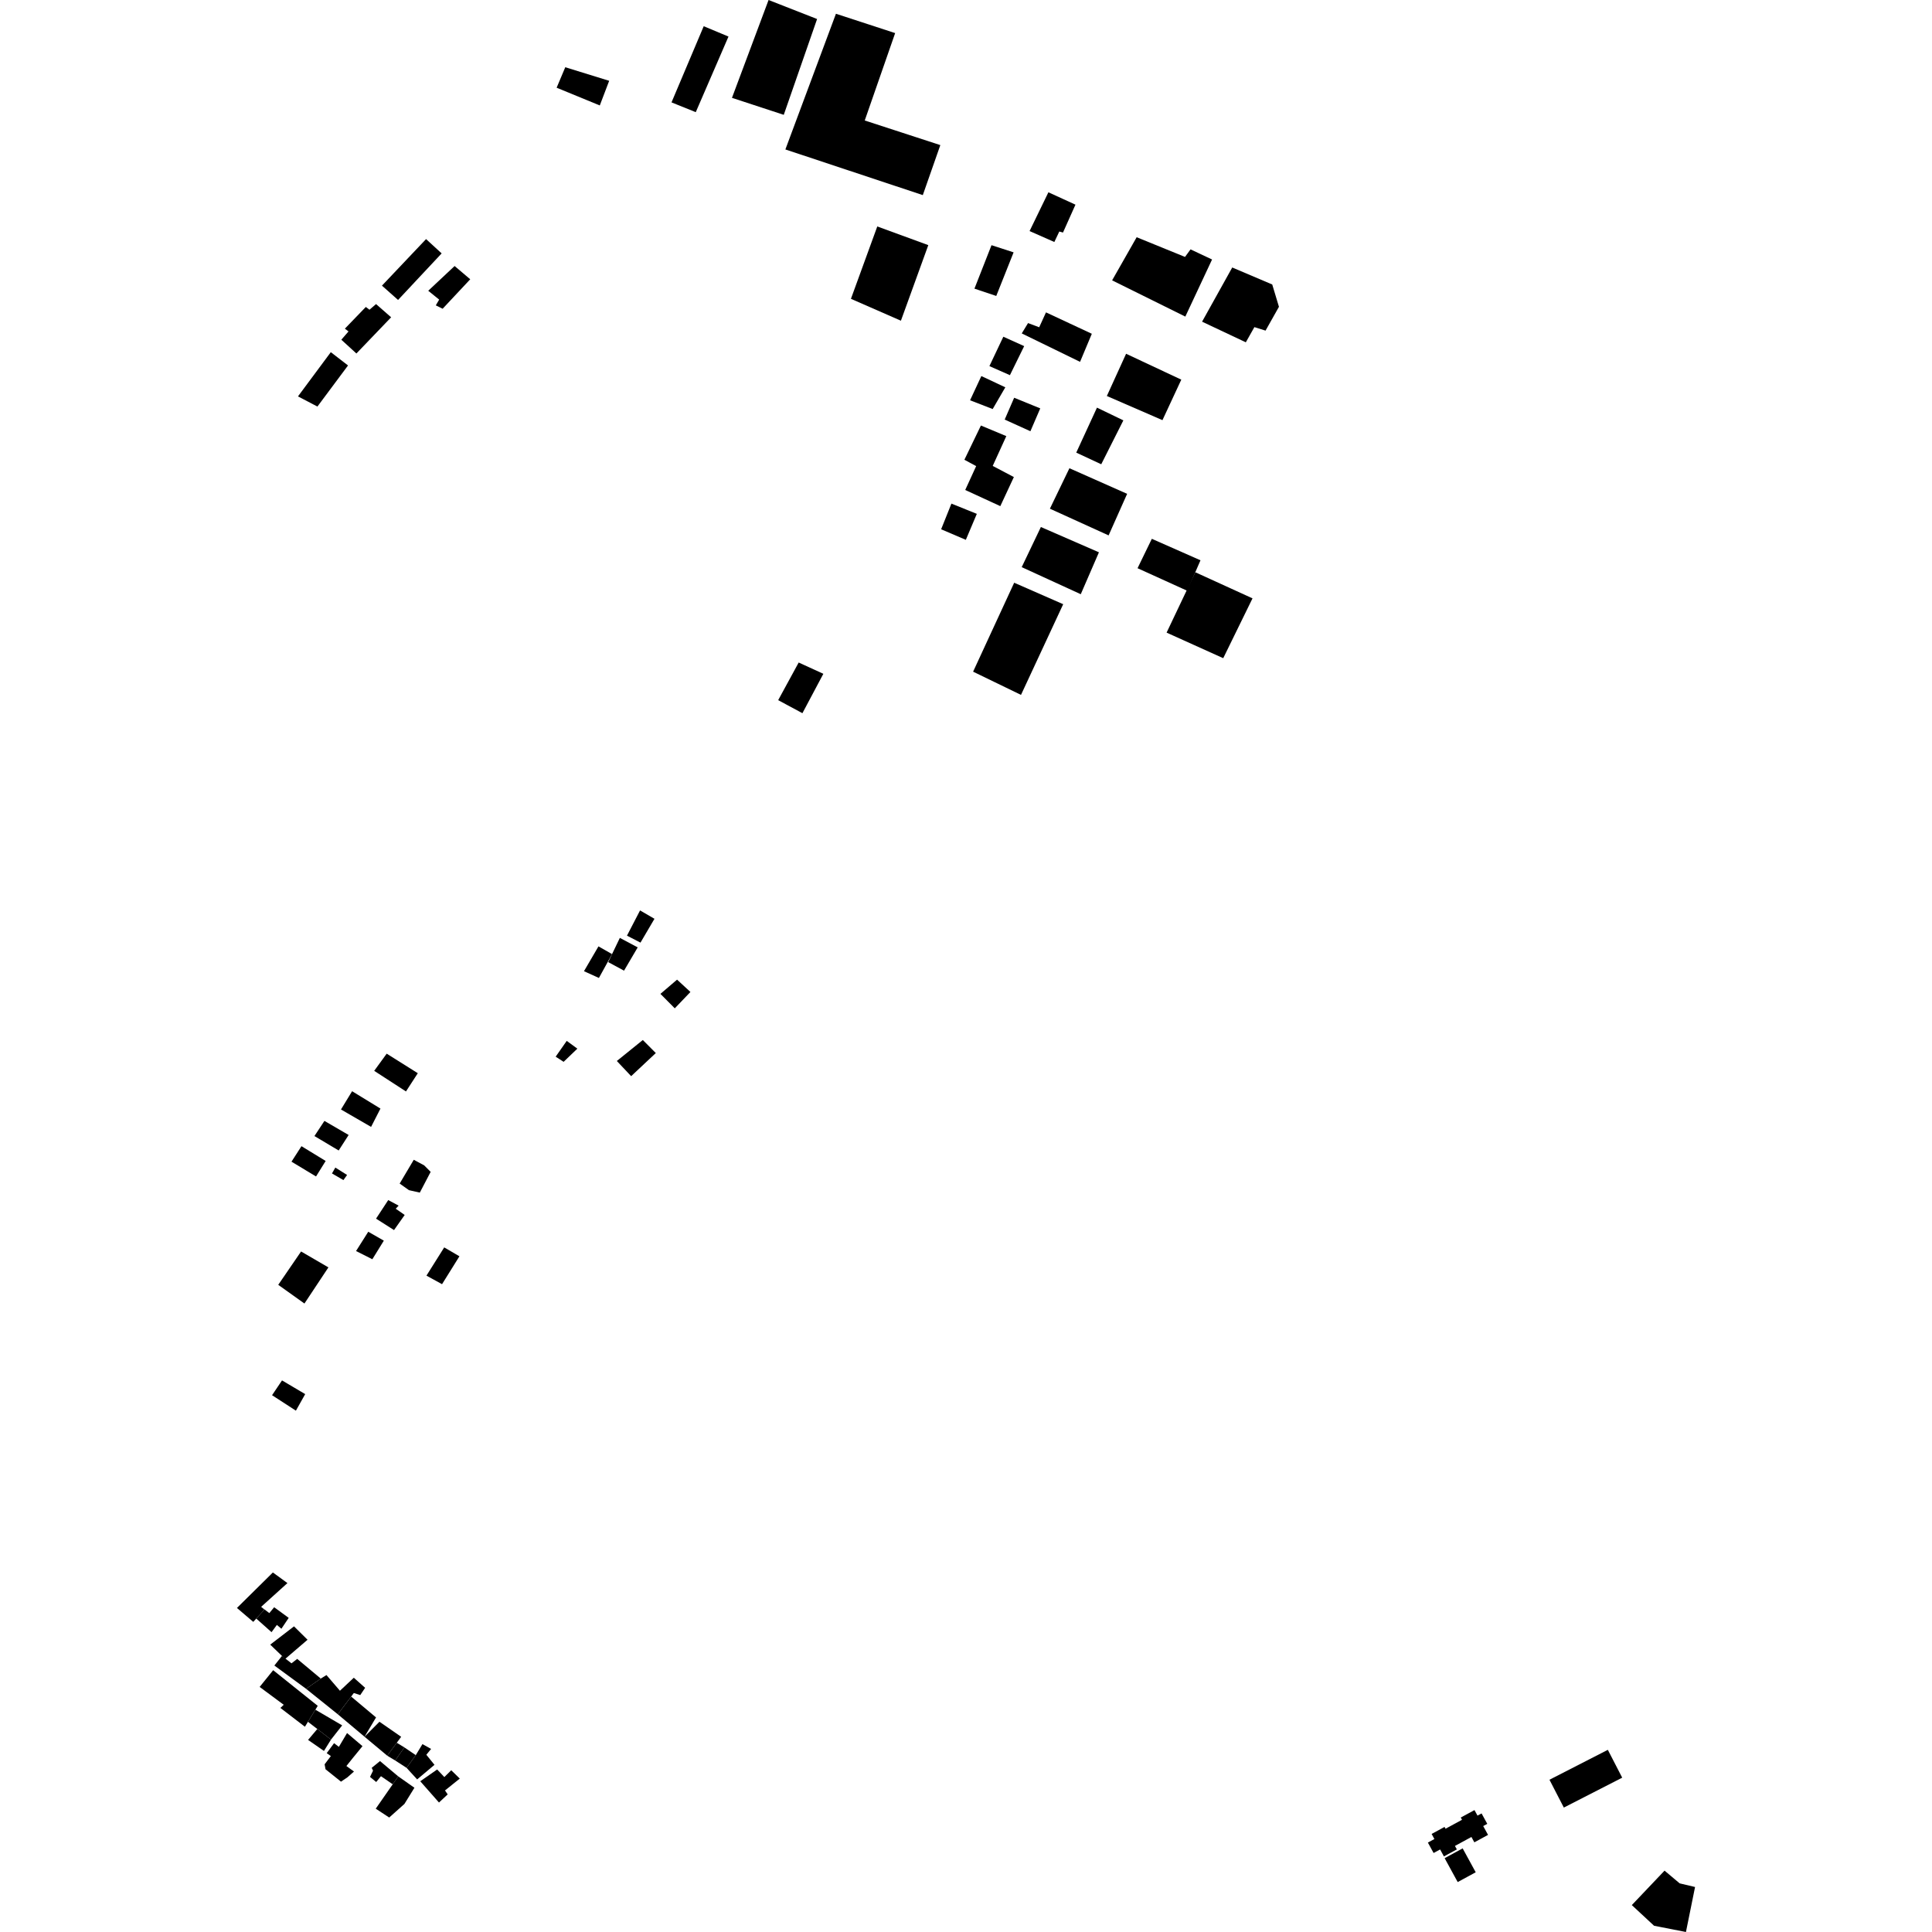<?xml version="1.0" encoding="utf-8" standalone="no"?>
<!DOCTYPE svg PUBLIC "-//W3C//DTD SVG 1.1//EN"
  "http://www.w3.org/Graphics/SVG/1.1/DTD/svg11.dtd">
<!-- Created with matplotlib (https://matplotlib.org/) -->
<svg height="288pt" version="1.1" viewBox="0 0 288 288" width="288pt" xmlns="http://www.w3.org/2000/svg" xmlns:xlink="http://www.w3.org/1999/xlink">
 <defs>
  <style type="text/css">
*{stroke-linecap:butt;stroke-linejoin:round;}
  </style>
 </defs>
 <g id="figure_1">
  <g id="patch_1">
   <path d="M 0 288 
L 288 288 
L 288 0 
L 0 0 
z
" style="fill:none;opacity:0;"/>
  </g>
  <g id="axes_1">
   <g id="PatchCollection_1">
    <path clip-path="url(#p31c17ccf2b)" d="M 214.675 275.697 
L 213.704 276.224 
L 212.852 274.669 
L 213.824 274.142 
L 213.41 273.384 
L 215.337 272.337 
L 215.483 272.606 
L 217.939 271.273 
L 217.756 270.935 
L 219.798 269.827 
L 220.249 270.651 
L 220.856 270.324 
L 221.707 271.879 
L 221.1 272.209 
L 221.82 273.525 
L 219.778 274.633 
L 219.342 273.836 
L 216.886 275.172 
L 217.17 275.689 
L 215.243 276.733 
L 214.675 275.697 
"/>
    <path clip-path="url(#p31c17ccf2b)" d="M 239.678 260.844 
L 241.819 264.995 
L 233.118 269.452 
L 230.976 265.304 
L 239.678 260.844 
"/>
    <path clip-path="url(#p31c17ccf2b)" d="M 219.983 279.097 
L 217.296 280.556 
L 215.349 276.993 
L 218.036 275.534 
L 219.983 279.097 
"/>
    <path clip-path="url(#p31c17ccf2b)" d="M 40.678 234.405 
L 35.321 239.695 
L 37.752 241.771 
L 38.2 241.279 
L 39.401 239.956 
L 38.928 239.529 
L 42.847 235.989 
L 40.678 234.405 
"/>
    <path clip-path="url(#p31c17ccf2b)" d="M 40.721 248.973 
L 44.589 252.068 
L 47.364 254.286 
L 47.012 254.862 
L 45.906 256.663 
L 45.453 257.401 
L 41.797 254.598 
L 42.296 254.13 
L 38.705 251.467 
L 40.721 248.973 
"/>
    <path clip-path="url(#p31c17ccf2b)" d="M 38.928 239.529 
L 40.147 240.463 
L 40.867 239.588 
L 43.037 241.172 
L 41.948 242.795 
L 41.272 242.224 
L 40.478 243.305 
L 38.2 241.279 
L 39.401 239.956 
L 38.928 239.529 
"/>
    <path clip-path="url(#p31c17ccf2b)" d="M 43.828 242.439 
L 40.282 245.163 
L 42.034 246.848 
L 42.504 247.3 
L 45.846 244.435 
L 43.828 242.439 
"/>
    <path clip-path="url(#p31c17ccf2b)" d="M 47.012 254.862 
L 45.906 256.663 
L 47.298 257.738 
L 49.345 259.316 
L 51.007 257.199 
L 47.012 254.862 
"/>
    <path clip-path="url(#p31c17ccf2b)" d="M 42.034 246.848 
L 40.9 248.278 
L 45.625 251.745 
L 47.818 250.223 
L 44.305 247.287 
L 43.453 247.95 
L 42.034 246.848 
"/>
    <path clip-path="url(#p31c17ccf2b)" d="M 47.818 250.223 
L 48.666 249.697 
L 50.674 252.036 
L 52.742 250.097 
L 54.429 251.599 
L 53.703 252.682 
L 52.743 252.375 
L 52.347 252.903 
L 50.36 255.547 
L 45.625 251.745 
L 47.818 250.223 
"/>
    <path clip-path="url(#p31c17ccf2b)" d="M 65.169 263.773 
L 66.237 264.905 
L 67.266 263.888 
L 68.54 265.132 
L 66.335 266.897 
L 66.736 267.485 
L 65.438 268.699 
L 62.647 265.529 
L 65.169 263.773 
"/>
    <path clip-path="url(#p31c17ccf2b)" d="M 59.361 264.799 
L 61.778 266.497 
L 60.287 268.91 
L 58.019 270.935 
L 56.012 269.618 
L 58.542 265.98 
L 59.361 264.799 
"/>
    <path clip-path="url(#p31c17ccf2b)" d="M 51.734 258.342 
L 50.516 260.399 
L 49.797 259.853 
L 48.702 261.339 
L 49.319 261.774 
L 48.39 263.002 
L 48.524 263.738 
L 50.83 265.589 
L 51.796 264.937 
L 52.767 264.078 
L 51.637 263.257 
L 52.618 262.033 
L 54.037 260.296 
L 51.734 258.342 
"/>
    <path clip-path="url(#p31c17ccf2b)" d="M 60.28 260.485 
L 61.978 261.636 
L 60.607 263.529 
L 58.908 262.432 
L 60.28 260.485 
"/>
    <path clip-path="url(#p31c17ccf2b)" d="M 52.347 252.903 
L 56.056 256.015 
L 54.342 258.892 
L 50.36 255.547 
L 52.347 252.903 
"/>
    <path clip-path="url(#p31c17ccf2b)" d="M 56.564 256.657 
L 54.342 258.892 
L 57.722 261.715 
L 59.147 259.789 
L 59.802 258.901 
L 56.564 256.657 
"/>
    <path clip-path="url(#p31c17ccf2b)" d="M 59.147 259.789 
L 60.28 260.485 
L 58.908 262.432 
L 57.722 261.715 
L 59.147 259.789 
"/>
    <path clip-path="url(#p31c17ccf2b)" d="M 61.978 261.636 
L 62.974 259.991 
L 64.263 260.711 
L 63.554 261.579 
L 64.769 263.08 
L 62.183 265.253 
L 60.607 263.529 
L 61.978 261.636 
"/>
    <path clip-path="url(#p31c17ccf2b)" d="M 56.648 262.52 
L 59.361 264.799 
L 58.542 265.98 
L 56.789 264.775 
L 56.079 265.643 
L 55.159 264.883 
L 55.606 263.953 
L 55.409 263.528 
L 56.648 262.52 
"/>
    <path clip-path="url(#p31c17ccf2b)" d="M 47.298 257.738 
L 45.925 259.368 
L 48.291 261.01 
L 49.345 259.316 
L 47.298 257.738 
"/>
    <path clip-path="url(#p31c17ccf2b)" d="M 42.04 205.775 
L 40.556 207.981 
L 44.11 210.286 
L 45.496 207.818 
L 42.04 205.775 
"/>
    <path clip-path="url(#p31c17ccf2b)" d="M 44.881 186.556 
L 41.477 191.527 
L 45.382 194.315 
L 48.957 188.928 
L 44.881 186.556 
"/>
    <path clip-path="url(#p31c17ccf2b)" d="M 44.939 170.859 
L 48.546 173.063 
L 47.112 175.373 
L 43.452 173.17 
L 44.939 170.859 
"/>
    <path clip-path="url(#p31c17ccf2b)" d="M 48.362 167.091 
L 51.972 169.19 
L 50.485 171.501 
L 46.874 169.348 
L 48.362 167.091 
"/>
    <path clip-path="url(#p31c17ccf2b)" d="M 54.895 183.615 
L 57.218 184.942 
L 55.505 187.714 
L 53.076 186.489 
L 54.895 183.615 
"/>
    <path clip-path="url(#p31c17ccf2b)" d="M 61.679 172.886 
L 63.23 173.717 
L 64.197 174.689 
L 62.58 177.78 
L 60.964 177.417 
L 59.577 176.432 
L 61.679 172.886 
"/>
    <path clip-path="url(#p31c17ccf2b)" d="M 66.218 185.948 
L 68.487 187.273 
L 65.895 191.431 
L 63.571 190.158 
L 66.218 185.948 
"/>
    <path clip-path="url(#p31c17ccf2b)" d="M 57.873 178.893 
L 59.424 179.724 
L 58.989 180.181 
L 60.327 181.11 
L 58.736 183.364 
L 56.057 181.662 
L 57.873 178.893 
"/>
    <path clip-path="url(#p31c17ccf2b)" d="M 49.987 174.047 
L 51.739 175.149 
L 51.191 175.915 
L 49.488 174.923 
L 49.987 174.047 
"/>
    <path clip-path="url(#p31c17ccf2b)" d="M 52.486 162.666 
L 56.714 165.254 
L 55.317 167.983 
L 50.829 165.388 
L 52.486 162.666 
"/>
    <path clip-path="url(#p31c17ccf2b)" d="M 57.643 157.068 
L 62.281 159.981 
L 60.518 162.7 
L 55.78 159.627 
L 57.643 157.068 
"/>
    <path clip-path="url(#p31c17ccf2b)" d="M 95.824 155.033 
L 97.76 156.975 
L 94.085 160.422 
L 91.95 158.16 
L 95.824 155.033 
"/>
    <path clip-path="url(#p31c17ccf2b)" d="M 100.929 146.034 
L 102.921 147.872 
L 100.588 150.311 
L 98.449 148.155 
L 100.929 146.034 
"/>
    <path clip-path="url(#p31c17ccf2b)" d="M 95.412 135.715 
L 97.561 136.963 
L 95.476 140.515 
L 93.462 139.476 
L 95.412 135.715 
"/>
    <path clip-path="url(#p31c17ccf2b)" d="M 92.401 139.809 
L 95.061 141.224 
L 93.024 144.694 
L 90.664 143.42 
L 91.237 142.227 
L 92.401 139.809 
"/>
    <path clip-path="url(#p31c17ccf2b)" d="M 89.213 141.074 
L 91.237 142.227 
L 89.279 145.783 
L 87.053 144.775 
L 89.213 141.074 
"/>
    <path clip-path="url(#p31c17ccf2b)" d="M 84.481 155.162 
L 86.066 156.32 
L 84.018 158.285 
L 82.833 157.516 
L 84.481 155.162 
"/>
    <path clip-path="url(#p31c17ccf2b)" d="M 119.058 98.761 
L 122.736 100.443 
L 119.616 106.314 
L 116.001 104.372 
L 119.058 98.761 
"/>
    <path clip-path="url(#p31c17ccf2b)" d="M 141.827 75.072 
L 145.614 76.599 
L 143.975 80.473 
L 140.294 78.897 
L 141.827 75.072 
"/>
    <path clip-path="url(#p31c17ccf2b)" d="M 146.224 63.432 
L 150.009 65.012 
L 147.983 69.452 
L 151.135 71.114 
L 149.115 75.449 
L 143.885 73.04 
L 145.516 69.48 
L 143.76 68.537 
L 146.224 63.432 
"/>
    <path clip-path="url(#p31c17ccf2b)" d="M 146.289 56.058 
L 149.861 57.736 
L 147.978 60.975 
L 144.606 59.668 
L 146.289 56.058 
"/>
    <path clip-path="url(#p31c17ccf2b)" d="M 149.565 50.194 
L 147.489 54.576 
L 150.547 55.925 
L 152.672 51.596 
L 149.565 50.194 
"/>
    <path clip-path="url(#p31c17ccf2b)" d="M 167.865 52.734 
L 176.094 56.594 
L 173.286 62.631 
L 164.996 59.032 
L 167.865 52.734 
"/>
    <path clip-path="url(#p31c17ccf2b)" d="M 163.524 60.766 
L 167.458 62.663 
L 164.161 69.207 
L 160.434 67.473 
L 163.524 60.766 
"/>
    <path clip-path="url(#p31c17ccf2b)" d="M 159.418 69.798 
L 168.019 73.615 
L 165.259 79.81 
L 156.507 75.83 
L 159.418 69.798 
"/>
    <path clip-path="url(#p31c17ccf2b)" d="M 155.163 78.561 
L 163.816 82.331 
L 161.108 88.579 
L 152.304 84.543 
L 155.163 78.561 
"/>
    <path clip-path="url(#p31c17ccf2b)" d="M 171.701 80.319 
L 178.954 83.522 
L 178.18 85.303 
L 176.979 88.066 
L 169.572 84.702 
L 171.701 80.319 
"/>
    <path clip-path="url(#p31c17ccf2b)" d="M 178.18 85.303 
L 186.71 89.196 
L 182.345 98.115 
L 173.902 94.304 
L 178.18 85.303 
"/>
    <path clip-path="url(#p31c17ccf2b)" d="M 151.184 86.866 
L 158.489 90.067 
L 152.199 103.586 
L 145.059 100.125 
L 151.184 86.866 
"/>
    <path clip-path="url(#p31c17ccf2b)" d="M 151.179 59.292 
L 155.069 60.877 
L 153.601 64.283 
L 149.768 62.545 
L 151.179 59.292 
"/>
    <path clip-path="url(#p31c17ccf2b)" d="M 155.923 46.566 
L 162.756 49.756 
L 161.003 53.94 
L 152.311 49.702 
L 153.25 48.16 
L 154.911 48.786 
L 155.923 46.566 
"/>
    <path clip-path="url(#p31c17ccf2b)" d="M 183.688 39.874 
L 189.65 42.408 
L 190.651 45.735 
L 188.653 49.284 
L 186.989 48.764 
L 185.713 51.027 
L 179.192 47.952 
L 183.688 39.874 
"/>
    <path clip-path="url(#p31c17ccf2b)" d="M 169.44 35.363 
L 176.648 38.299 
L 177.471 37.173 
L 180.681 38.683 
L 176.694 47.195 
L 165.781 41.791 
L 169.44 35.363 
"/>
    <path clip-path="url(#p31c17ccf2b)" d="M 156.284 28.663 
L 160.317 30.509 
L 158.459 34.665 
L 157.909 34.511 
L 157.169 36.074 
L 153.478 34.444 
L 156.284 28.663 
"/>
    <path clip-path="url(#p31c17ccf2b)" d="M 147.802 36.55 
L 145.259 43.027 
L 148.511 44.118 
L 151.096 37.617 
L 147.802 36.55 
"/>
    <path clip-path="url(#p31c17ccf2b)" d="M 130.776 33.756 
L 138.38 36.542 
L 134.298 47.807 
L 126.847 44.544 
L 130.776 33.756 
"/>
    <path clip-path="url(#p31c17ccf2b)" d="M 124.612 2.05 
L 133.439 4.933 
L 128.906 17.96 
L 140.173 21.63 
L 137.561 29.084 
L 117.075 22.278 
L 124.612 2.05 
"/>
    <path clip-path="url(#p31c17ccf2b)" d="M 114.569 0 
L 121.803 2.835 
L 116.835 17.118 
L 109.113 14.585 
L 114.569 0 
"/>
    <path clip-path="url(#p31c17ccf2b)" d="M 104.902 3.908 
L 108.594 5.45 
L 103.717 16.72 
L 100.101 15.262 
L 104.902 3.908 
"/>
    <path clip-path="url(#p31c17ccf2b)" d="M 84.264 10.023 
L 90.809 12.046 
L 89.409 15.719 
L 82.977 13.075 
L 84.264 10.023 
"/>
    <path clip-path="url(#p31c17ccf2b)" d="M 63.513 35.641 
L 65.836 37.773 
L 59.338 44.714 
L 56.937 42.58 
L 63.513 35.641 
"/>
    <path clip-path="url(#p31c17ccf2b)" d="M 67.768 39.655 
L 70.096 41.631 
L 65.983 46.024 
L 64.963 45.517 
L 65.467 44.662 
L 63.837 43.343 
L 67.768 39.655 
"/>
    <path clip-path="url(#p31c17ccf2b)" d="M 56.057 45.328 
L 58.305 47.298 
L 53.128 52.694 
L 50.882 50.642 
L 51.954 49.405 
L 51.41 48.991 
L 54.533 45.757 
L 55.076 46.171 
L 56.057 45.328 
"/>
    <path clip-path="url(#p31c17ccf2b)" d="M 49.313 52.497 
L 51.88 54.479 
L 47.317 60.604 
L 44.419 59.089 
L 49.313 52.497 
"/>
    <path clip-path="url(#p31c17ccf2b)" d="M 243.251 283.989 
L 246.57 287.07 
L 251.321 288 
L 252.679 281.292 
L 250.385 280.749 
L 248.132 278.852 
L 243.251 283.989 
"/>
   </g>
  </g>
 </g>
 <defs>
  <clipPath id="p31c17ccf2b">
   <rect height="288" width="217.357" x="35.321" y="0"/>
  </clipPath>
 </defs>
</svg>
